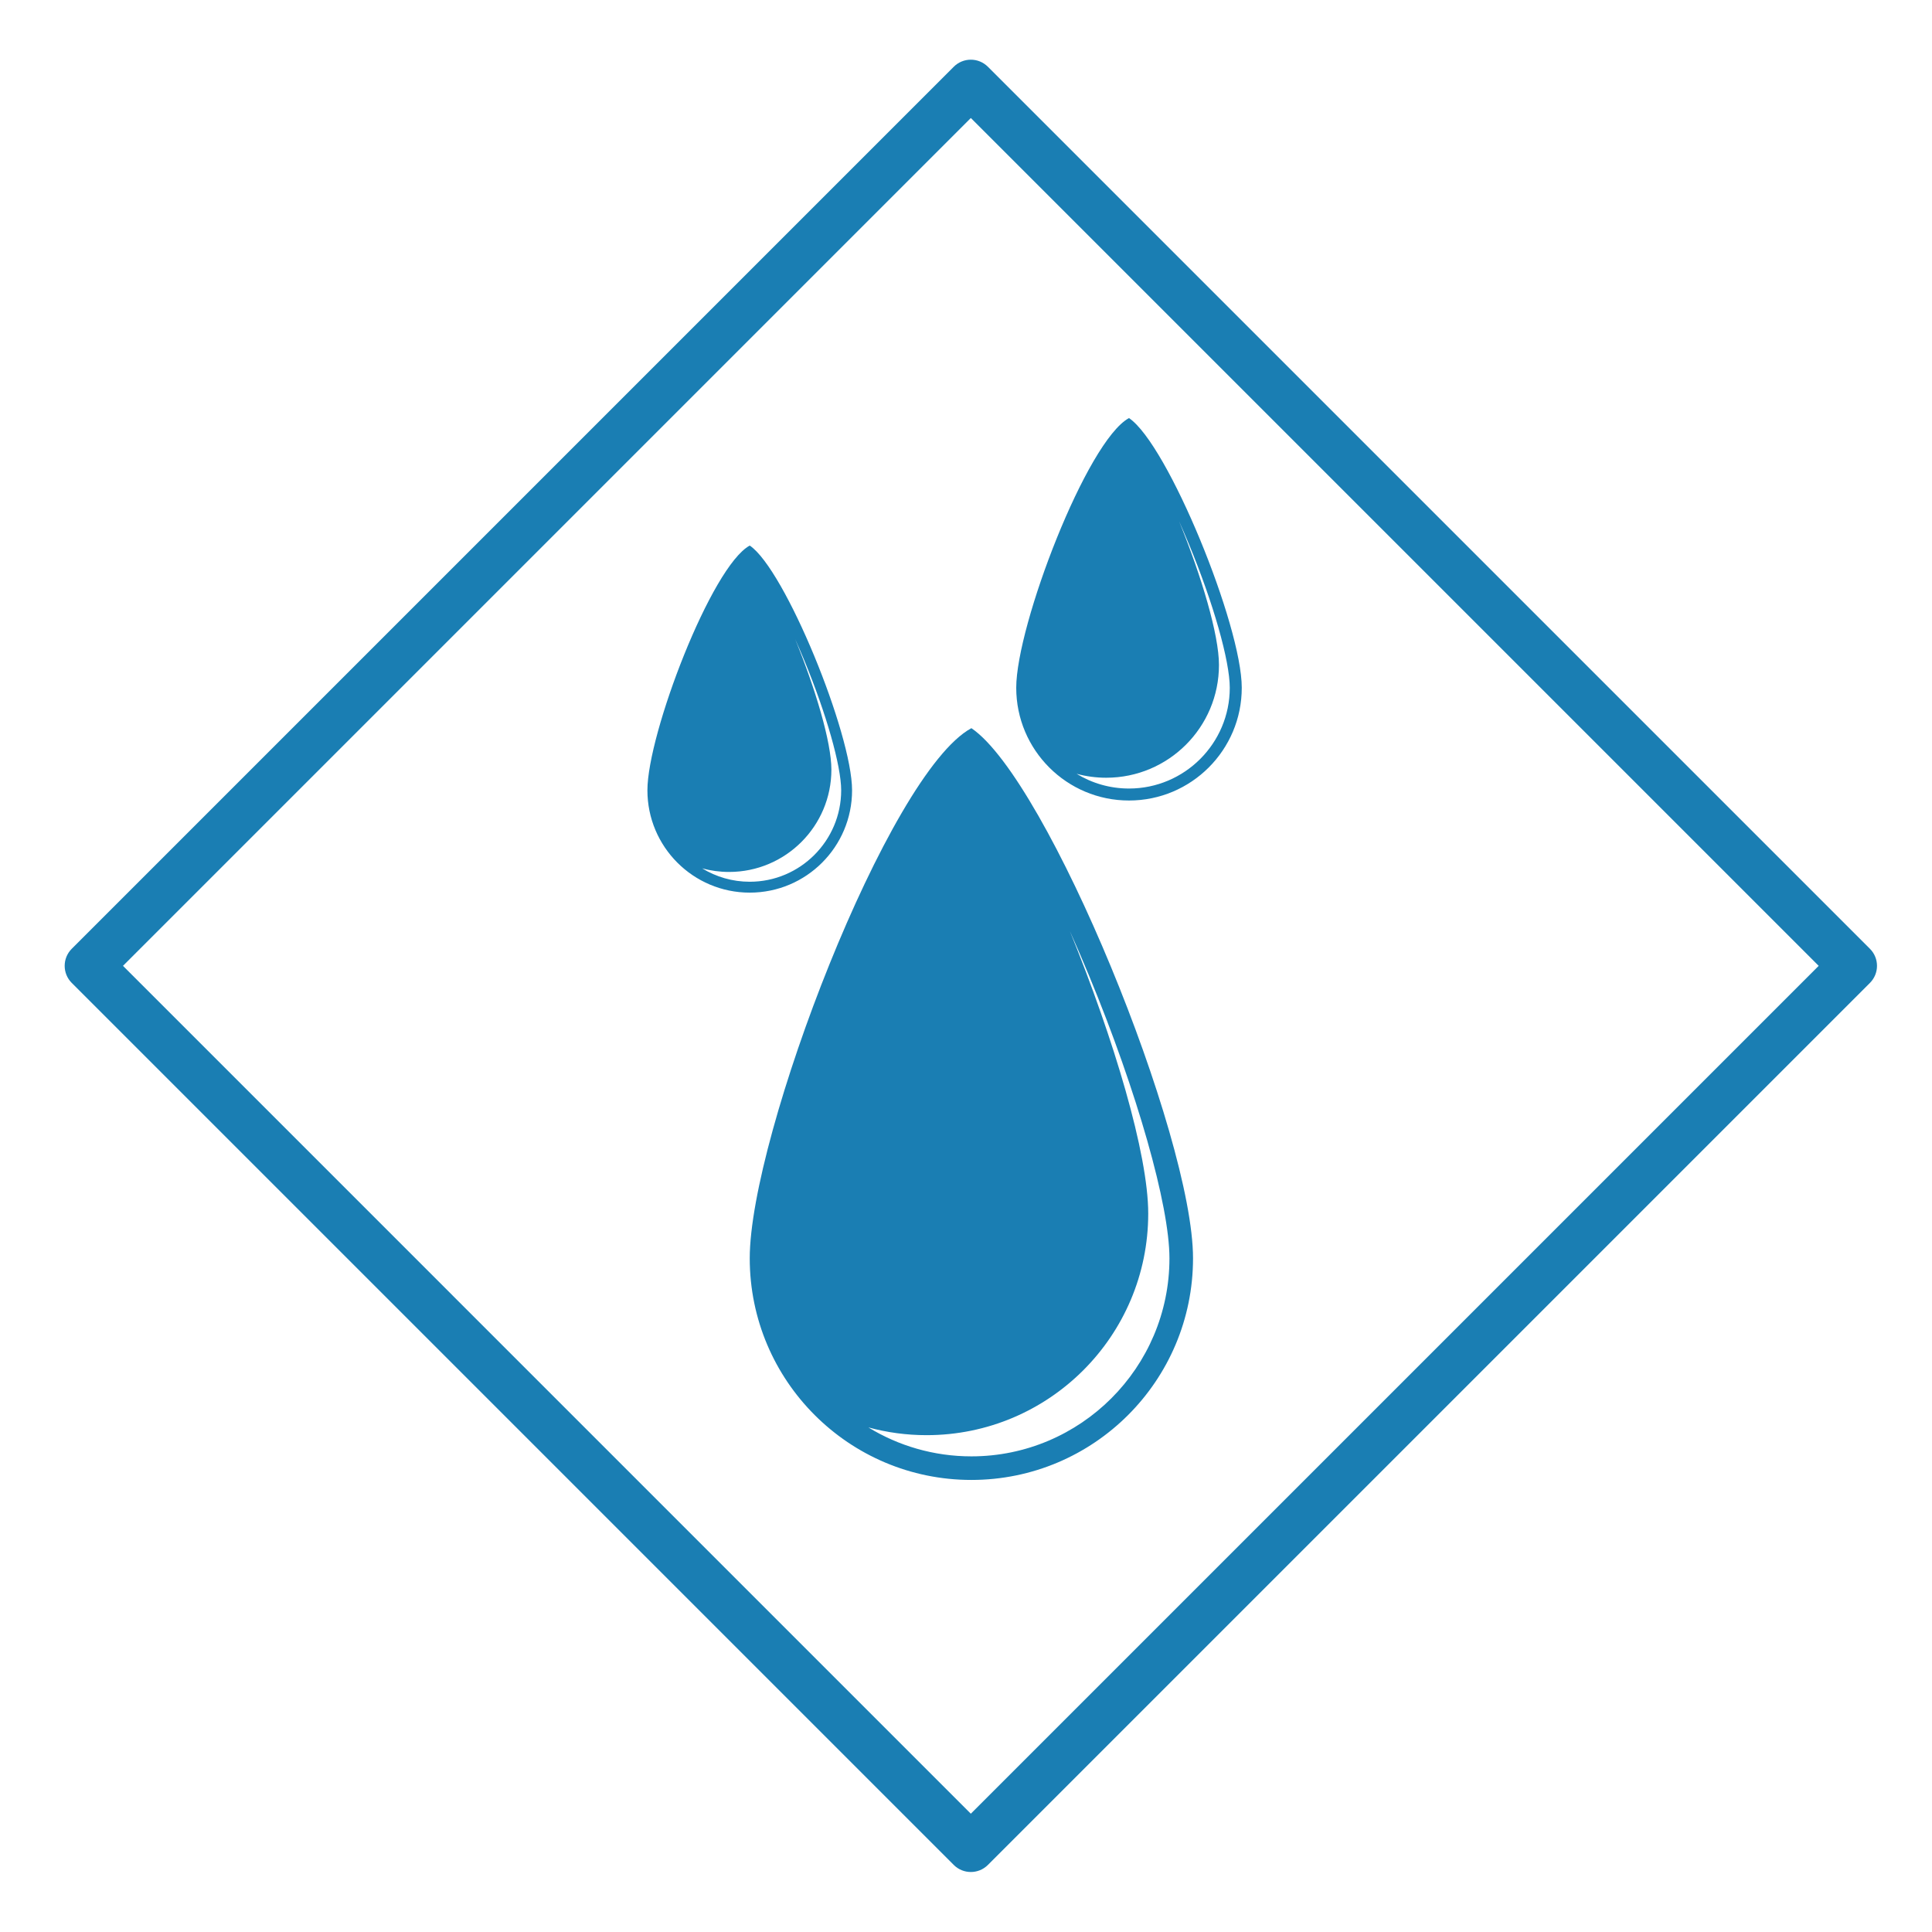 <?xml version="1.0" encoding="utf-8"?>
<!-- Generator: Adobe Illustrator 16.2.0, SVG Export Plug-In . SVG Version: 6.00 Build 0)  -->
<!DOCTYPE svg PUBLIC "-//W3C//DTD SVG 1.1//EN" "http://www.w3.org/Graphics/SVG/1.1/DTD/svg11.dtd">
<svg version="1.1" id="Ebene_1" xmlns="http://www.w3.org/2000/svg" xmlns:xlink="http://www.w3.org/1999/xlink" x="0px" y="0px"
	 width="200px" height="200px" viewBox="0 0 200 200" enable-background="new 0 0 200 200" xml:space="preserve">
<path fill="#1A7EB3" d="M100.5,193.789c-0.64,0-1.28-0.244-1.768-0.732L7.428,101.752c-0.977-0.977-0.977-2.559,0-3.535
	L98.732,6.912c0.976-0.977,2.559-0.977,3.536,0l91.306,91.305c0.977,0.976,0.977,2.559,0,3.535l-91.306,91.305
	C101.779,193.545,101.141,193.789,100.5,193.789z M12.731,99.984l87.769,87.77l87.77-87.77L100.5,12.215L12.731,99.984z"/>
<g>
	<path fill="#1A7EB3" d="M77.613,56.476C73.653,58.623,67.02,75.962,67.02,81.812c0,5.851,4.743,10.593,10.593,10.593
		c5.851,0,10.593-4.742,10.593-10.593C88.206,75.962,81.268,58.945,77.613,56.476z M77.613,91.278c-1.802,0-3.487-0.507-4.922-1.384
		c0.886,0.241,1.818,0.37,2.781,0.37c5.85,0,10.593-4.743,10.593-10.593c0-2.845-1.641-8.33-3.747-13.498
		c0.308,0.688,0.616,1.4,0.92,2.134c2.297,5.549,3.84,10.976,3.84,13.504C87.079,87.031,82.833,91.278,77.613,91.278z"/>
	<path fill="#1A7EB3" d="M100.557,75.38c-8.576,4.649-22.944,42.206-22.944,54.878s10.273,22.945,22.944,22.945
		c12.673,0,22.945-10.272,22.945-22.945S108.475,80.727,100.557,75.38z M100.557,150.762c-3.902,0-7.552-1.097-10.661-2.995
		c1.92,0.521,3.939,0.801,6.024,0.801c12.671,0,22.944-10.273,22.944-22.945c0-6.162-3.553-18.043-8.113-29.239
		c0.669,1.49,1.335,3.034,1.991,4.623c4.975,12.02,8.319,23.776,8.319,29.253C121.062,141.564,111.863,150.762,100.557,150.762z"/>
	<path fill="#1A7EB3" d="M116.873,43.278C112.51,45.643,105.2,64.75,105.2,71.197c0,6.446,5.228,11.672,11.673,11.672
		c6.446,0,11.674-5.226,11.674-11.672C128.547,64.75,120.902,45.998,116.873,43.278z M116.873,81.628
		c-1.985,0-3.843-0.558-5.424-1.524c0.977,0.265,2.005,0.407,3.064,0.407c6.448,0,11.674-5.226,11.674-11.673
		c0-3.135-1.807-9.179-4.128-14.875c0.339,0.758,0.678,1.543,1.013,2.352c2.532,6.115,4.233,12.096,4.233,14.882
		C127.306,76.949,122.625,81.628,116.873,81.628z"/>
</g>
</svg>
